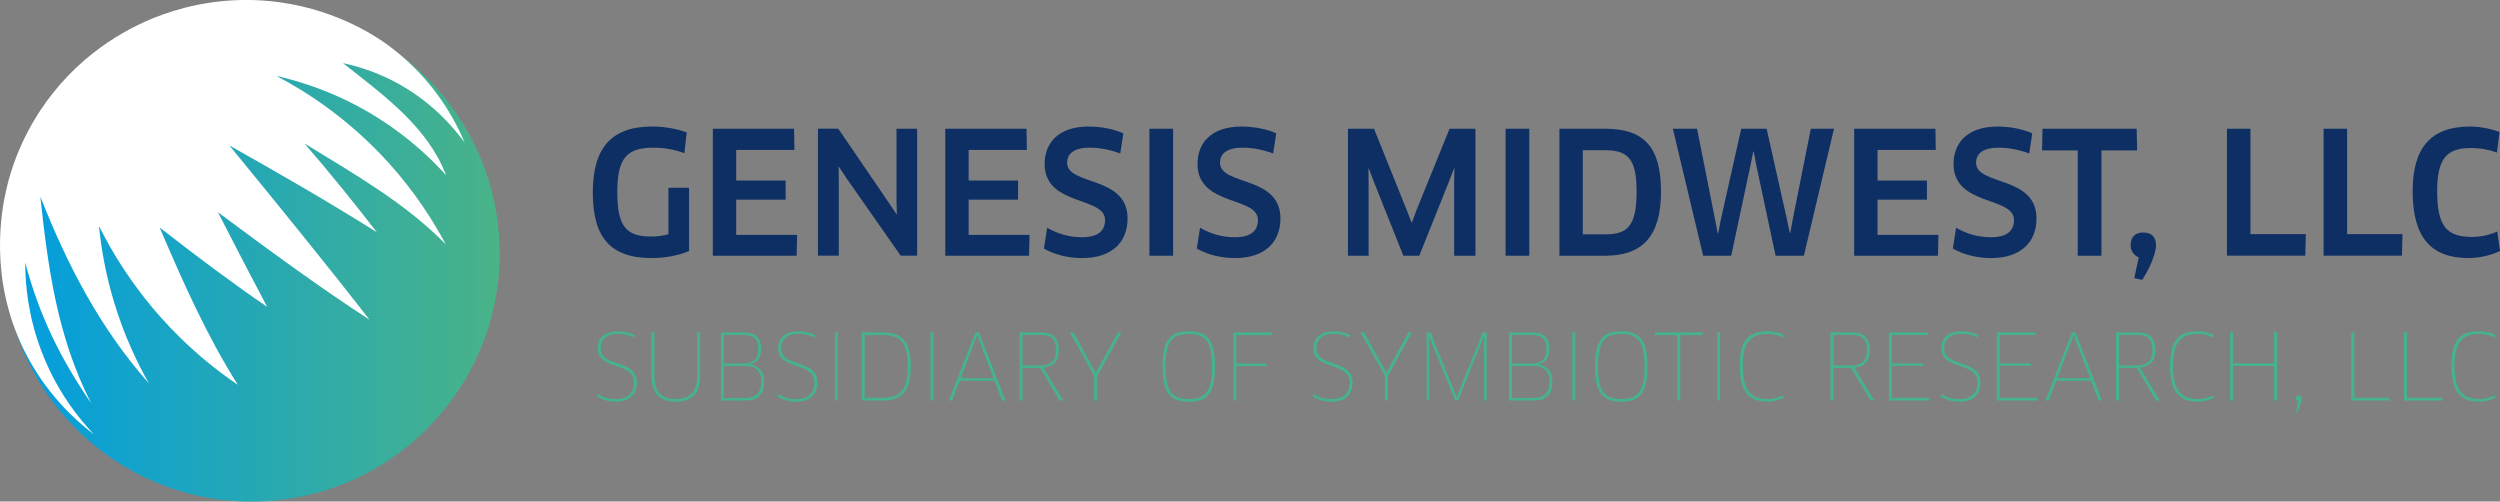 <?xml version="1.0" encoding="UTF-8"?>
<svg id="Horizontal" xmlns="http://www.w3.org/2000/svg" xmlns:xlink="http://www.w3.org/1999/xlink" version="1.1" viewBox="0 0 798.16 160.13">
  <rect x="0" y="0" width="798.16" height="160.13" fill="#808080" stroke="none"/>
  <defs>
    <linearGradient id="New_Gradient_Swatch_3" data-name="New Gradient Swatch 3" x1="1.1" y1="80.92" x2="159.52" y2="80.92" gradientUnits="userSpaceOnUse">
      <stop offset="0" stop-color="#009de2"/>
      <stop offset="1" stop-color="#4ab387"/>
    </linearGradient>
  </defs>
  <g>
    <path d="M220.01,80.12c-2.97,1.35-7.57,2.27-11.94,2.27-13.4,0-18.81-6.81-18.81-20.92s5.78-21.08,19.02-21.08c3.84,0,8,.76,10.97,1.89l-.76,6.65c-2.81-1.13-6.32-1.78-9.84-1.78-8.49,0-11.57,3.24-11.57,14.21s2.87,14.16,10.76,14.16c2.11,0,3.95-.27,5.57-.76v-14.81h6.59v20.16Z" style="fill: #0e2f64; stroke-width: 0px;"/>
    <path d="M254.49,74.99l-.16,6.65h-26.75v-40.54h25.94l.11,6.76h-18.59v9.78h15.78v6.11h-15.78v11.24h19.46Z" style="fill: #0e2f64; stroke-width: 0px;"/>
    <path d="M287.57,81.64l-17.29-24.7-2.43-3.68-.11.05.05,4.38v23.94h-6.65v-40.54h6.49l16.16,23.67,2.43,3.62.11-.05-.11-4.32v-22.92h6.59v40.54h-5.24Z" style="fill: #0e2f64; stroke-width: 0px;"/>
    <path d="M328.7,74.99l-.16,6.65h-26.75v-40.54h25.94l.11,6.76h-18.59v9.78h15.78v6.11h-15.78v11.24h19.46Z" style="fill: #0e2f64; stroke-width: 0px;"/>
    <path d="M345.5,82.39c-4.65,0-8.86-1.13-12.21-3.03l1.03-6.65c3.41,1.95,7.03,3.03,11.13,3.03,5.03,0,7.35-2,7.35-5.51,0-7.62-19.29-4.32-19.29-17.89,0-6.59,4.27-11.94,14.05-11.94,4,0,8.05.81,11.08,2.16l-.97,6.43c-3.3-1.19-6.49-1.84-9.73-1.84-5.51,0-7.24,2.22-7.24,4.81,0,7.4,19.29,4,19.29,17.78,0,7.84-5.3,12.65-14.48,12.65Z" style="fill: #0e2f64; stroke-width: 0px;"/>
    <path d="M366.96,41.1h7.57v40.54h-7.57v-40.54Z" style="fill: #0e2f64; stroke-width: 0px;"/>
    <path d="M394.31,82.39c-4.65,0-8.86-1.13-12.21-3.03l1.03-6.65c3.41,1.95,7.03,3.03,11.13,3.03,5.03,0,7.35-2,7.35-5.51,0-7.62-19.29-4.32-19.29-17.89,0-6.59,4.27-11.94,14.05-11.94,4,0,8.05.81,11.08,2.16l-.97,6.43c-3.3-1.19-6.49-1.84-9.73-1.84-5.51,0-7.24,2.22-7.24,4.81,0,7.4,19.29,4,19.29,17.78,0,7.84-5.3,12.65-14.48,12.65Z" style="fill: #0e2f64; stroke-width: 0px;"/>
    <path d="M438.68,41.1l10.38,25.83,1.57,4.05h.16l1.51-4.05,10.49-25.83h8.27v40.54h-6.81v-23.4l.11-4.38-.16-.05-1.57,4.11-9.51,23.73h-5.08l-9.46-23.73-1.57-4.11-.11.05.05,4.38v23.4h-6.59v-40.54h8.32Z" style="fill: #0e2f64; stroke-width: 0px;"/>
    <path d="M480.68,41.1h7.57v40.54h-7.57v-40.54Z" style="fill: #0e2f64; stroke-width: 0px;"/>
    <path d="M512.57,81.64h-14.7v-40.54h14.59c12.59,0,17.84,6,17.84,20.11s-5.89,20.43-17.73,20.43ZM512.4,47.96h-7.08v26.86h7.08c7.03,0,10.11-2.43,10.11-13.67,0-10.48-2.81-13.19-10.11-13.19Z" style="fill: #0e2f64; stroke-width: 0px;"/>
    <path d="M564.02,41.1l6.49,28.97.92,4.27h.16l.76-4.27,5.78-28.97h7.4l-9.62,40.54h-9.03l-6.16-28.92-.81-4.32h-.16l-.87,4.32-6.16,28.92h-8.97l-9.67-40.54h7.73l5.78,29.13.81,4.27h.16l.81-4.27,6.54-29.13h8.11Z" style="fill: #0e2f64; stroke-width: 0px;"/>
    <path d="M618.88,74.99l-.16,6.65h-26.75v-40.54h25.94l.11,6.76h-18.59v9.78h15.78v6.11h-15.78v11.24h19.46Z" style="fill: #0e2f64; stroke-width: 0px;"/>
    <path d="M635.69,82.39c-4.65,0-8.86-1.13-12.21-3.03l1.03-6.65c3.41,1.95,7.03,3.03,11.13,3.03,5.03,0,7.35-2,7.35-5.51,0-7.62-19.29-4.32-19.29-17.89,0-6.59,4.27-11.94,14.05-11.94,4,0,8.05.81,11.08,2.16l-.97,6.43c-3.3-1.19-6.49-1.84-9.73-1.84-5.51,0-7.24,2.22-7.24,4.81,0,7.4,19.29,4,19.29,17.78,0,7.84-5.3,12.65-14.48,12.65Z" style="fill: #0e2f64; stroke-width: 0px;"/>
    <path d="M670.92,48.02v33.62h-7.57v-33.62h-11.4l.16-6.92h30.05l.16,6.92h-11.4Z" style="fill: #0e2f64; stroke-width: 0px;"/>
    <path d="M688.33,78.28c0,2.92-2.38,8.16-4.43,11.08l-2.49-.59,1.41-6.59c-1.35-.54-2.59-2-2.59-3.73,0-2.43,1.08-4.22,4-4.22s4.11,1.68,4.11,4.05Z" style="fill: #0e2f64; stroke-width: 0px;"/>
    <path d="M736.16,74.77l-.16,6.86h-25.02v-40.54h7.51v33.67h17.67Z" style="fill: #0e2f64; stroke-width: 0px;"/>
    <path d="M767.02,74.77l-.16,6.86h-25.02v-40.54h7.51v33.67h17.67Z" style="fill: #0e2f64; stroke-width: 0px;"/>
    <path d="M797.18,48.72c-2.11-.81-5.08-1.46-8.22-1.46-7.89,0-10.86,3.35-10.86,13.84,0,11.13,3.08,14.54,11.03,14.54,3.13,0,5.84-.7,8.16-1.73l.87,6.22c-2.65,1.3-6.49,2.27-10,2.27-12.16,0-17.89-6.76-17.89-21.35,0-13.73,5.67-20.65,18.32-20.65,3.3,0,7.13.81,9.4,1.78l-.81,6.54Z" style="fill: #0e2f64; stroke-width: 0px;"/>
  </g>
  <g>
    <path d="M196.57,128.25c-2.47,0-4.44-.67-6-1.71l.23-.81c1.65,1.1,3.45,1.68,5.8,1.68,3.77,0,5.8-2,5.8-5.31,0-6.73-11.57-3.77-11.57-10.91,0-3.1,2.03-5.42,6.41-5.42,2.12,0,3.94.44,5.4,1.22l-.26.75c-1.6-.73-3.13-1.16-5.11-1.16-3.89,0-5.51,2.15-5.51,4.58,0,6.32,11.57,3.34,11.57,10.88,0,3.89-2.26,6.21-6.76,6.21Z" style="fill: #45b48c; stroke-width: 0px;"/>
    <path d="M223.51,119.98c0,5.98-2.96,8.27-7.77,8.27s-7.77-2.29-7.77-8.27v-13.87h.96v13.89c0,5.13,2.29,7.37,6.82,7.37s6.82-2.29,6.82-7.37v-13.89h.96v13.87Z" style="fill: #45b48c; stroke-width: 0px;"/>
    <path d="M237.81,127.87h-7.66v-21.75h7.11c3.8,0,5.74,1.54,5.74,5.25,0,3.07-1.51,4.55-3.45,4.9v.09c2.67.46,4.41,2.03,4.41,5.51,0,3.83-1.65,6-6.15,6ZM237.23,106.93h-6.15v9.11h6.47c2.99,0,4.55-1.57,4.55-4.55,0-3.25-1.6-4.55-4.87-4.55ZM237.69,116.82h-6.61v10.24h6.76c3.19,0,5.19-1.39,5.19-5.25,0-3.39-1.77-4.99-5.34-4.99Z" style="fill: #45b48c; stroke-width: 0px;"/>
    <path d="M254.19,128.25c-2.47,0-4.44-.67-6-1.71l.23-.81c1.65,1.1,3.45,1.68,5.8,1.68,3.77,0,5.8-2,5.8-5.31,0-6.73-11.57-3.77-11.57-10.91,0-3.1,2.03-5.42,6.41-5.42,2.12,0,3.94.44,5.39,1.22l-.26.75c-1.59-.73-3.13-1.16-5.11-1.16-3.89,0-5.51,2.15-5.51,4.58,0,6.32,11.57,3.34,11.57,10.88,0,3.89-2.26,6.21-6.76,6.21Z" style="fill: #45b48c; stroke-width: 0px;"/>
    <path d="M266.55,106.12h.96v21.75h-.96v-21.75Z" style="fill: #45b48c; stroke-width: 0px;"/>
    <path d="M281.89,127.87h-6.79v-21.75h6.76c6.27,0,8.93,3.02,8.93,10.82s-2.81,10.94-8.91,10.94ZM281.83,106.99h-5.77v20.01h5.8c5.22,0,7.95-2.26,7.95-10.07s-2.44-9.95-7.98-9.95Z" style="fill: #45b48c; stroke-width: 0px;"/>
    <path d="M297.05,106.12h.96v21.75h-.96v-21.75Z" style="fill: #45b48c; stroke-width: 0px;"/>
    <path d="M317.5,121.55h-11.11l-2.41,6.32h-1.07l8.53-21.75h1.13l8.44,21.75h-1.1l-2.41-6.32ZM311.15,109.19l-4.44,11.54h10.5l-4.41-11.54-.75-2.23h-.09l-.81,2.23Z" style="fill: #45b48c; stroke-width: 0px;"/>
    <path d="M333.07,117.31l6.41,10.56h-1.22l-6.18-10.41h-5.63v10.41h-.96v-21.75h6.76c4.03,0,5.8,1.86,5.8,5.57s-1.74,5.42-4.99,5.63ZM332.23,106.93h-5.77v9.75h5.57c3.48,0,5.11-1.51,5.11-4.99s-1.57-4.76-4.9-4.76Z" style="fill: #45b48c; stroke-width: 0px;"/>
    <path d="M342.76,106.12l5.95,10.82,1.1,2.06h.09l1.07-2.06,5.95-10.82h1.13l-7.72,13.87v7.89h-.99v-7.89l-7.77-13.87h1.19Z" style="fill: #45b48c; stroke-width: 0px;"/>
    <path d="M379.56,128.25c-6.15,0-8.41-3.07-8.41-11.25s2.26-11.23,8.41-11.23,8.35,3.05,8.35,11.23-2.2,11.25-8.35,11.25ZM379.56,106.61c-5.28,0-7.43,2.35-7.43,10.38s2.15,10.41,7.43,10.41,7.4-2.44,7.4-10.41-2.12-10.38-7.4-10.38Z" style="fill: #45b48c; stroke-width: 0px;"/>
    <path d="M394.72,106.99v9.08h9.63v.81h-9.63v10.99h-.96v-21.75h12.33l.06.87h-11.43Z" style="fill: #45b48c; stroke-width: 0px;"/>
    <path d="M425.06,128.25c-2.47,0-4.44-.67-6-1.71l.23-.81c1.65,1.1,3.45,1.68,5.8,1.68,3.77,0,5.8-2,5.8-5.31,0-6.73-11.57-3.77-11.57-10.91,0-3.1,2.03-5.42,6.41-5.42,2.12,0,3.94.44,5.4,1.22l-.26.75c-1.6-.73-3.13-1.16-5.11-1.16-3.89,0-5.51,2.15-5.51,4.58,0,6.32,11.57,3.34,11.57,10.88,0,3.89-2.26,6.21-6.76,6.21Z" style="fill: #45b48c; stroke-width: 0px;"/>
    <path d="M435.53,106.12l5.95,10.82,1.1,2.06h.09l1.07-2.06,5.95-10.82h1.13l-7.72,13.87v7.89h-.99v-7.89l-7.77-13.87h1.19Z" style="fill: #45b48c; stroke-width: 0px;"/>
    <path d="M456.73,106.12l7.46,18.45.84,2.18h.09l.81-2.18,7.48-18.45h1.22v21.75h-.84v-18.19l.06-2.35-.09-.03-.84,2.21-7.43,18.36h-.9l-7.4-18.16-.84-2.21-.06.03.03,2.35v17.98h-.84v-21.75h1.25Z" style="fill: #45b48c; stroke-width: 0px;"/>
    <path d="M489.47,127.87h-7.66v-21.75h7.11c3.8,0,5.74,1.54,5.74,5.25,0,3.07-1.51,4.55-3.45,4.9v.09c2.67.46,4.41,2.03,4.41,5.51,0,3.83-1.65,6-6.15,6ZM488.89,106.93h-6.15v9.11h6.47c2.99,0,4.55-1.57,4.55-4.55,0-3.25-1.6-4.55-4.87-4.55ZM489.35,116.82h-6.61v10.24h6.76c3.19,0,5.19-1.39,5.19-5.25,0-3.39-1.77-4.99-5.34-4.99Z" style="fill: #45b48c; stroke-width: 0px;"/>
    <path d="M501.99,106.12h.96v21.75h-.96v-21.75Z" style="fill: #45b48c; stroke-width: 0px;"/>
    <path d="M517.63,128.25c-6.15,0-8.41-3.07-8.41-11.25s2.26-11.23,8.41-11.23,8.35,3.05,8.35,11.23-2.2,11.25-8.35,11.25ZM517.63,106.61c-5.28,0-7.43,2.35-7.43,10.38s2.15,10.41,7.43,10.41,7.4-2.44,7.4-10.41-2.12-10.38-7.4-10.38Z" style="fill: #45b48c; stroke-width: 0px;"/>
    <path d="M536.45,106.99v20.88h-.96v-20.88h-7.14l.03-.87h15.2l.03.87h-7.17Z" style="fill: #45b48c; stroke-width: 0px;"/>
    <path d="M548.22,106.12h.96v21.75h-.96v-21.75Z" style="fill: #45b48c; stroke-width: 0px;"/>
    <path d="M569.22,107.71c-1.19-.61-3.02-1.1-4.87-1.1-5.28,0-7.92,2.55-7.92,10.12,0,8.09,2.67,10.67,8.01,10.67,1.91,0,3.51-.49,4.87-1.22l.23.73c-1.25.72-3.25,1.33-5.19,1.33-6.24,0-8.91-3.45-8.91-11.52s2.78-10.96,8.88-10.96c1.86,0,4,.52,5.11,1.13l-.2.81Z" style="fill: #45b48c; stroke-width: 0px;"/>
    <path d="M591.98,117.31l6.41,10.56h-1.22l-6.18-10.41h-5.63v10.41h-.96v-21.75h6.76c4.03,0,5.8,1.86,5.8,5.57s-1.74,5.42-4.99,5.63ZM591.14,106.93h-5.77v9.75h5.57c3.48,0,5.11-1.51,5.11-4.99s-1.57-4.76-4.9-4.76Z" style="fill: #45b48c; stroke-width: 0px;"/>
    <path d="M616,127.03l-.06.84h-12.88v-21.75h12.33l.06.84h-11.46v9.05h10.01v.78h-10.01v10.24h12.01Z" style="fill: #45b48c; stroke-width: 0px;"/>
    <path d="M625.53,128.25c-2.47,0-4.44-.67-6-1.71l.23-.81c1.65,1.1,3.45,1.68,5.8,1.68,3.77,0,5.8-2,5.8-5.31,0-6.73-11.57-3.77-11.57-10.91,0-3.1,2.03-5.42,6.41-5.42,2.12,0,3.94.44,5.39,1.22l-.26.75c-1.59-.73-3.13-1.16-5.11-1.16-3.89,0-5.51,2.15-5.51,4.58,0,6.32,11.57,3.34,11.57,10.88,0,3.89-2.26,6.21-6.76,6.21Z" style="fill: #45b48c; stroke-width: 0px;"/>
    <path d="M650.42,127.03l-.06.84h-12.88v-21.75h12.33l.06.84h-11.46v9.05h10.01v.78h-10.01v10.24h12.01Z" style="fill: #45b48c; stroke-width: 0px;"/>
    <path d="M667.59,121.55h-11.11l-2.41,6.32h-1.07l8.53-21.75h1.13l8.44,21.75h-1.1l-2.41-6.32ZM661.23,109.19l-4.44,11.54h10.5l-4.41-11.54-.75-2.23h-.09l-.81,2.23Z" style="fill: #45b48c; stroke-width: 0px;"/>
    <path d="M683.16,117.31l6.41,10.56h-1.22l-6.18-10.41h-5.63v10.41h-.96v-21.75h6.76c4.03,0,5.8,1.86,5.8,5.57s-1.74,5.42-4.99,5.63ZM682.32,106.93h-5.77v9.75h5.57c3.48,0,5.11-1.51,5.11-4.99s-1.57-4.76-4.9-4.76Z" style="fill: #45b48c; stroke-width: 0px;"/>
    <path d="M706.59,107.71c-1.19-.61-3.02-1.1-4.87-1.1-5.28,0-7.92,2.55-7.92,10.12,0,8.09,2.67,10.67,8.01,10.67,1.91,0,3.51-.49,4.87-1.22l.23.73c-1.25.72-3.25,1.33-5.19,1.33-6.24,0-8.91-3.45-8.91-11.52s2.78-10.96,8.88-10.96c1.86,0,4,.52,5.11,1.13l-.2.81Z" style="fill: #45b48c; stroke-width: 0px;"/>
    <path d="M726.05,127.87v-11.05h-13.08v11.05h-.96v-21.75h.96v9.89h13.08v-9.89h.96v21.75h-.96Z" style="fill: #45b48c; stroke-width: 0px;"/>
    <path d="M734.95,127.29c-.03.64-.93,3.19-1.57,4.58l-.35-.06.75-3.68c-.49-.03-.78-.41-.78-.84,0-.58.29-.96.93-.96.7,0,1.01.38,1.01.96Z" style="fill: #45b48c; stroke-width: 0px;"/>
    <path d="M763.02,127l-.06.87h-12.24v-21.75h.93v20.88h11.37Z" style="fill: #45b48c; stroke-width: 0px;"/>
    <path d="M779.82,127l-.06.87h-12.24v-21.75h.93v20.88h11.37Z" style="fill: #45b48c; stroke-width: 0px;"/>
    <path d="M796.43,107.71c-1.19-.61-3.02-1.1-4.87-1.1-5.28,0-7.92,2.55-7.92,10.12,0,8.09,2.67,10.67,8.01,10.67,1.91,0,3.51-.49,4.87-1.22l.23.73c-1.25.72-3.25,1.33-5.19,1.33-6.24,0-8.91-3.45-8.91-11.52s2.78-10.96,8.88-10.96c1.86,0,4,.52,5.11,1.13l-.2.81Z" style="fill: #45b48c; stroke-width: 0px;"/>
  </g>
  <circle cx="80.31" cy="80.92" r="79.21" style="fill: url(#New_Gradient_Swatch_3); stroke-width: 0px;"/>
  <path d="M120.36,74.2c-7.51-9.7-15.11-19.12-23.15-28.39,15.44,9.47,32.31,19.05,45.08,32.17-3.99-7.51-9.8-16.67-18.18-25.95-12.78-14.15-26.29-22.76-35.88-27.8,8.29,1.89,20.36,5.68,33.08,13.82,9.37,6,16.3,12.56,21.12,17.9-6.06-15.71-20.22-25.74-32.91-35.79,4.5.96,10.13,2.65,16.14,5.76,11.68,6.05,18.88,14.38,22.67,19.58-2.67-6.36-9.34-19.83-23.95-30.72-2.98-2.22-15.59-11.28-34.76-14.01-16.57-2.36-29.96,1.15-37.27,3.73-6.99,2.47-22.64,9.1-35.41,25.16-4.86,6.11-11.59,16.46-14.91,30.75-1.64,7.05-5.58,28.49,5.59,51.25,6.8,13.85,16.39,22.48,22.36,27.02-4.73-4.97-12.04-13.92-16.93-27.05-4.22-11.32-5-21.32-4.99-27.8,4.44,16.79,11.22,30.66,21.06,44.93-10.7-20.85-13.79-42.97-16.24-65.95,8.73,22,18.92,41.75,34.67,59.61-3.73-6.56-7.84-15.16-11.05-25.68-2.83-9.28-4.22-17.68-4.89-24.57,4.02,8.08,10.27,18.55,19.8,29.23,8.68,9.73,17.46,16.67,24.52,21.46-10.02-15.87-17.6-33.01-24.96-50.23,11.23,8.74,22.57,17.3,34.32,25.34-5.31-10.03-10.54-20.1-15.7-30.2,15.87,11.75,31.77,23.55,48.36,34.28-14.6-18.78-29.65-37.22-44.73-55.62,15.91,8.95,31.69,18.02,47.14,27.74Z" style="fill: #fff; stroke-width: 0px;"/>
</svg>